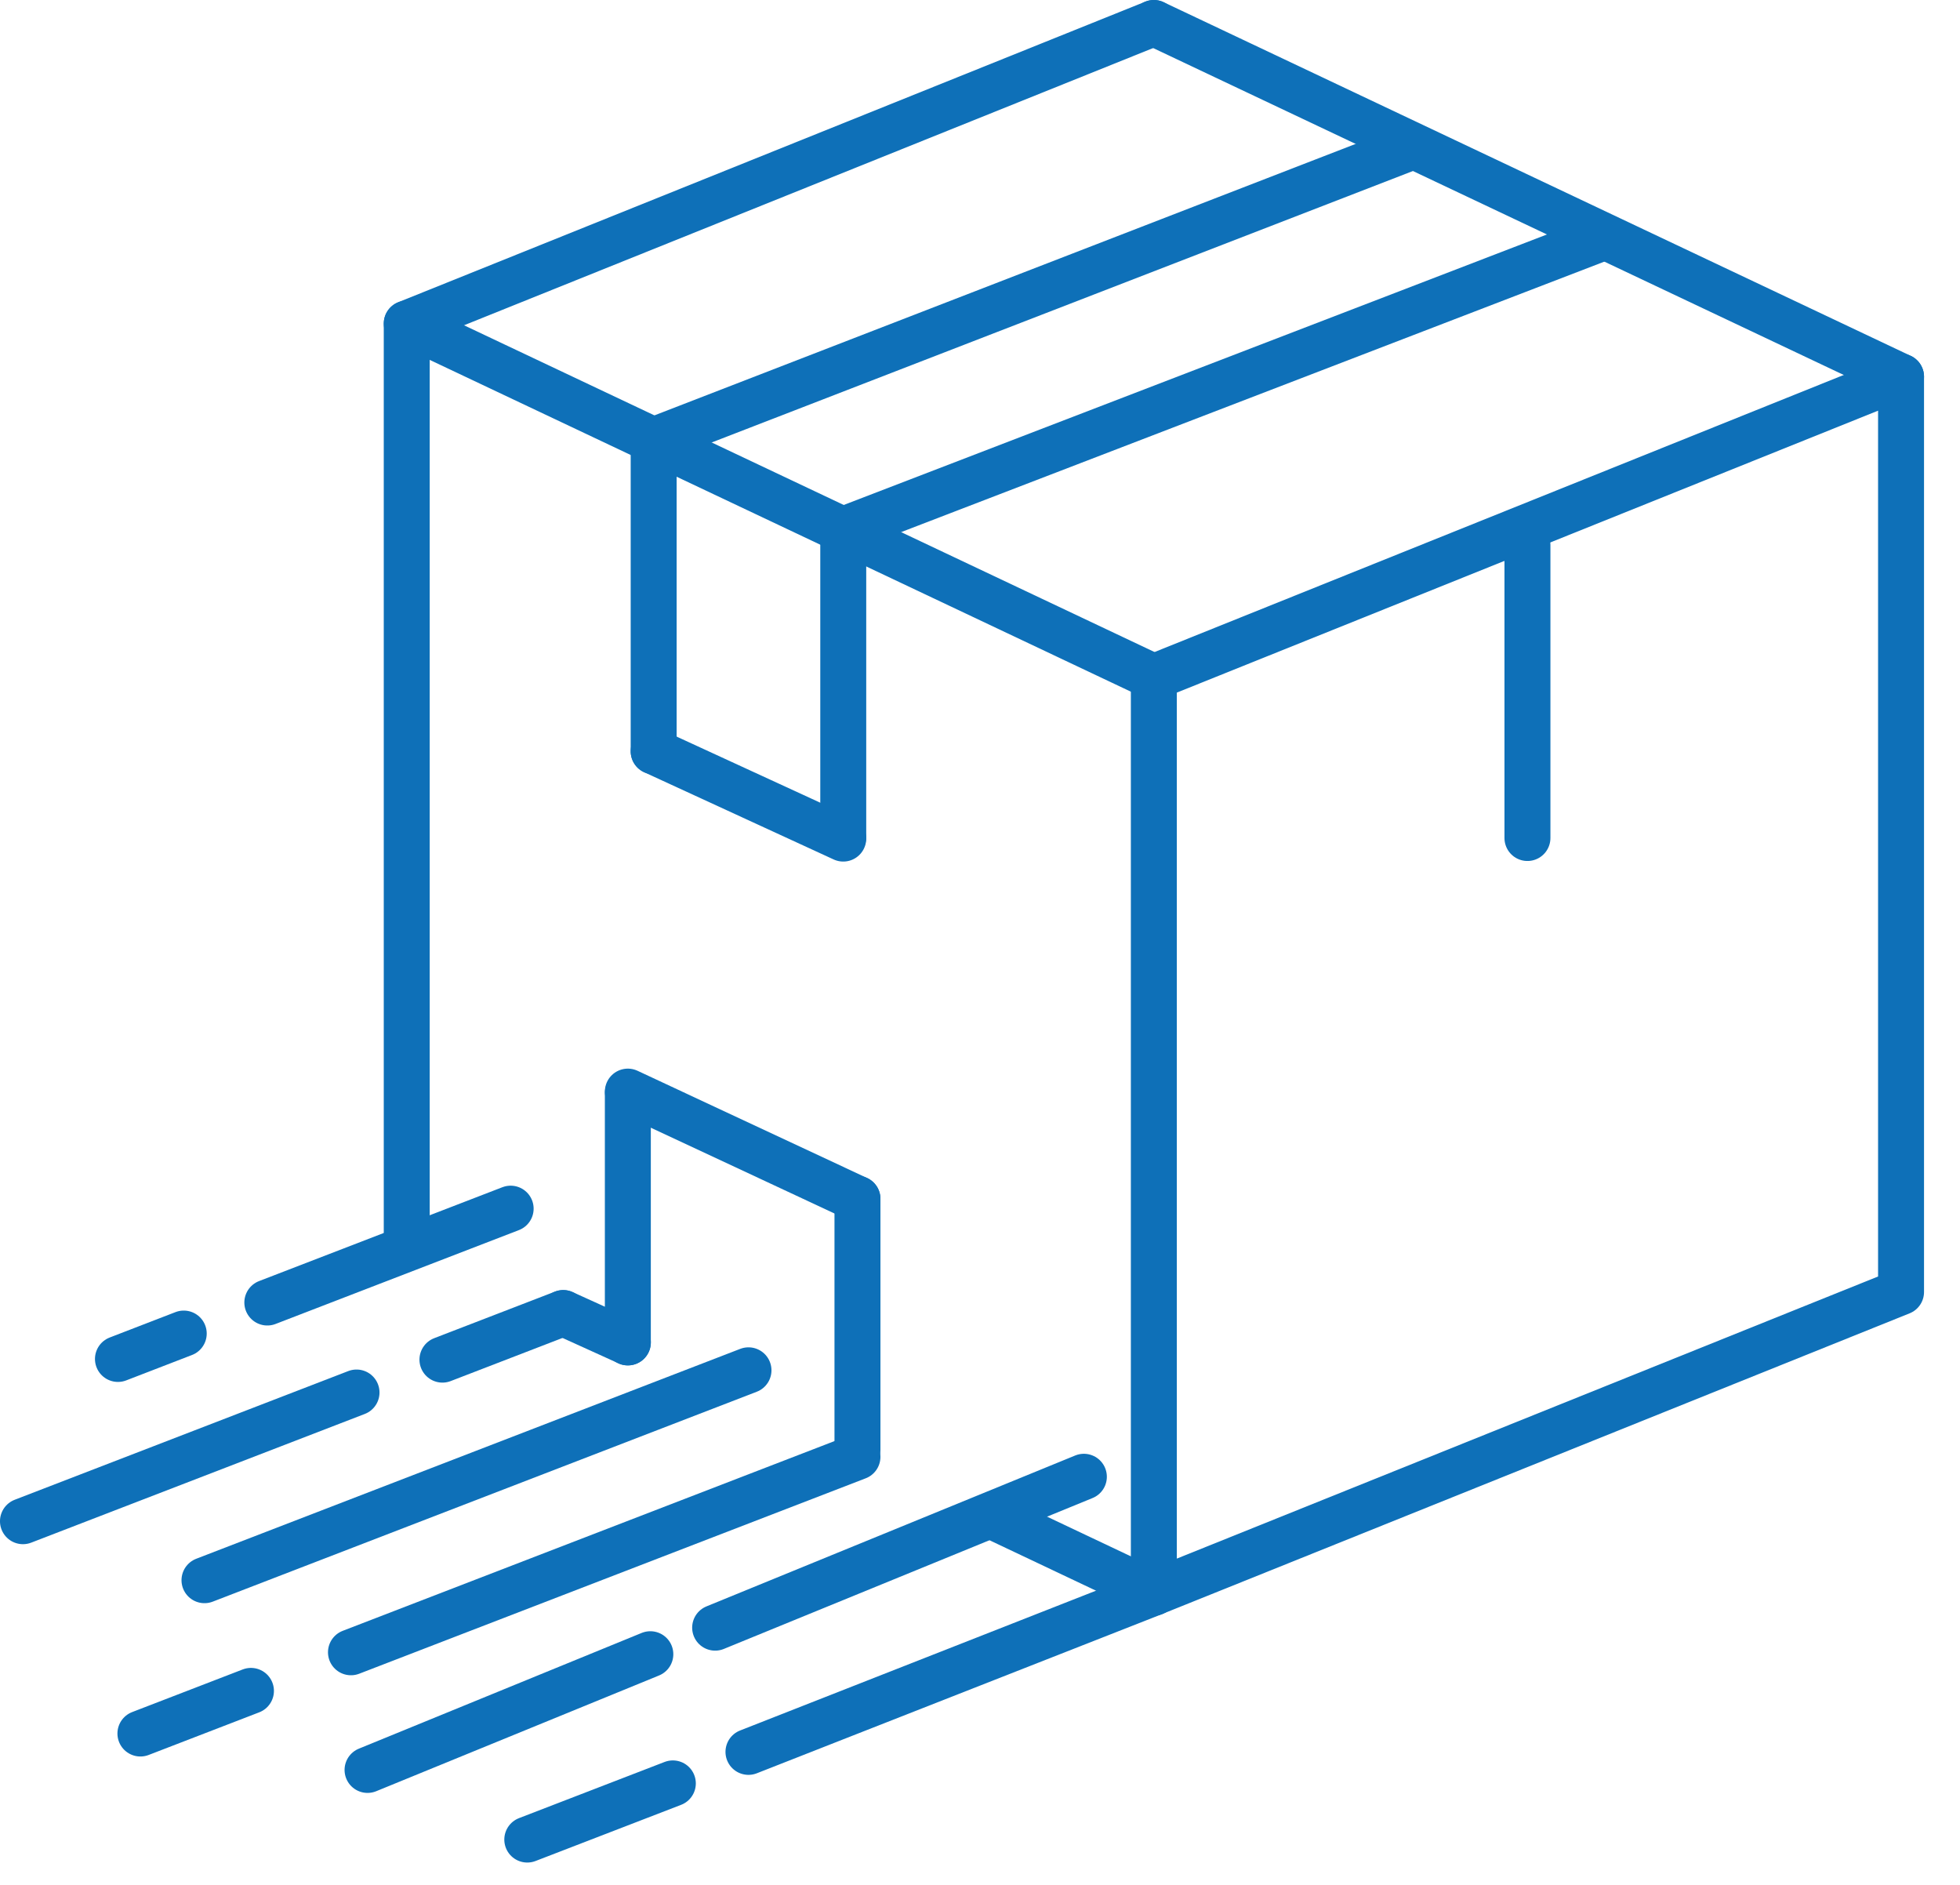 <?xml version="1.0" encoding="UTF-8"?>
<svg width="52px" height="50px" viewBox="0 0 52 50" version="1.1" xmlns="http://www.w3.org/2000/svg" xmlns:xlink="http://www.w3.org/1999/xlink">
    <title>LOGIS_ICO</title>
    <defs>
        <filter id="filter-1">
            <feColorMatrix in="SourceGraphic" type="matrix" values="0 0 0 0 1 0 0 0 0 1 0 0 0 0 1 0 0 0 1 0"></feColorMatrix>
        </filter>
    </defs>
    <g id="Page-1" stroke="none" stroke-width="1" fill="none" fill-rule="evenodd" stroke-linecap="round" stroke-linejoin="round">
        <g id="17294_ISD_SITE_Impact" transform="translate(-623, -3507)">
            <g id="Group-13" transform="translate(311.5, 3358)">
                <g id="LOGIS_ICO" transform="translate(279, 2)" filter="url(#filter-1)">
                    <g transform="translate(32.5, 147)">
                        <line x1="37.416" y1="3.91" x2="17.342" y2="11.68" id="Stroke-1" stroke="#0E70B8" stroke-width="1.219"></line>
                        <line x1="22.372" y1="14.053" x2="42.565" y2="6.287" id="Stroke-2" stroke="#0E70B8" stroke-width="1.219"></line>
                        <line x1="17.342" y1="11.68" x2="17.342" y2="19.93" id="Stroke-3" stroke="#0E70B8" stroke-width="1.219"></line>
                        <line x1="22.372" y1="14.054" x2="22.372" y2="22.203" id="Stroke-4" stroke="#0E70B8" stroke-width="1.219"></line>
                        <line x1="17.342" y1="19.93" x2="22.372" y2="22.245" id="Stroke-5" stroke="#0E70B8" stroke-width="1.219"></line>
                        <line x1="22.749" y1="38.457" x2="22.749" y2="31.801" id="Stroke-6" stroke="#0E70B8" stroke-width="1.219"></line>
                        <line x1="16.657" y1="35.611" x2="16.657" y2="29" id="Stroke-7" stroke="#0E70B8" stroke-width="1.219"></line>
                        <line x1="22.749" y1="31.802" x2="16.657" y2="28.957" id="Stroke-8" stroke="#0E70B8" stroke-width="1.219"></line>
                        <g id="Group-15" transform="translate(10, 0.408)" stroke="#0E70B8" stroke-width="1.219">
                            <polygon id="Stroke-9" points="40.436 33.865 20.612 41.839 20.612 17.553 40.436 9.584"></polygon>
                            <line x1="0.791" y1="8.175" x2="20.612" y2="0.202" id="Stroke-11"></line>
                            <line x1="20.612" y1="0.201" x2="40.436" y2="9.584" id="Stroke-13"></line>
                        </g>
                        <line x1="26.378" y1="40.243" x2="30.612" y2="42.248" id="Stroke-16" stroke="#0E70B8" stroke-width="1.219"></line>
                        <line x1="14.943" y1="34.831" x2="16.658" y2="35.609" id="Stroke-17" stroke="#0E70B8" stroke-width="1.219"></line>
                        <polyline id="Stroke-18" stroke="#0E70B8" stroke-width="1.219" points="30.612 17.962 10.791 8.584 10.791 32.866"></polyline>
                        <line x1="40.524" y1="14.454" x2="40.524" y2="22.23" id="Stroke-19" stroke="#0E70B8" stroke-width="1.219"></line>
                        <line x1="7.092" y1="34.552" x2="13.548" y2="32.062" id="Stroke-20" stroke="#0E70B8" stroke-width="1.219"></line>
                        <line x1="3.129" y1="36.049" x2="4.875" y2="35.375" id="Stroke-21" stroke="#0E70B8" stroke-width="1.219"></line>
                        <line x1="19.857" y1="46.472" x2="30.612" y2="42.248" id="Stroke-22" stroke="#0E70B8" stroke-width="1.219"></line>
                        <line x1="13.989" y1="48.798" x2="17.851" y2="47.308" id="Stroke-23" stroke="#0E70B8" stroke-width="1.219"></line>
                        <line x1="9.751" y1="46.951" x2="17.254" y2="43.881" id="Stroke-25" stroke="#0E70B8" stroke-width="1.219"></line>
                        <line x1="18.973" y1="43.177" x2="28.756" y2="39.174" id="Stroke-26" stroke="#0E70B8" stroke-width="1.219"></line>
                        <line x1="9.311" y1="43.83" x2="22.749" y2="38.646" id="Stroke-27" stroke="#0E70B8" stroke-width="1.219"></line>
                        <line x1="3.725" y1="45.985" x2="6.658" y2="44.854" id="Stroke-28" stroke="#0E70B8" stroke-width="1.219"></line>
                        <line x1="5.425" y1="41.918" x2="19.858" y2="36.35" id="Stroke-29" stroke="#0E70B8" stroke-width="1.219"></line>
                        <line x1="0.609" y1="40.353" x2="9.459" y2="36.939" id="Stroke-30" stroke="#0E70B8" stroke-width="1.219"></line>
                        <line x1="11.738" y1="36.067" x2="14.943" y2="34.831" id="Stroke-32" stroke="#0E70B8" stroke-width="1.219"></line>
                    </g>
                </g>
            </g>
        </g>
    </g>
</svg>